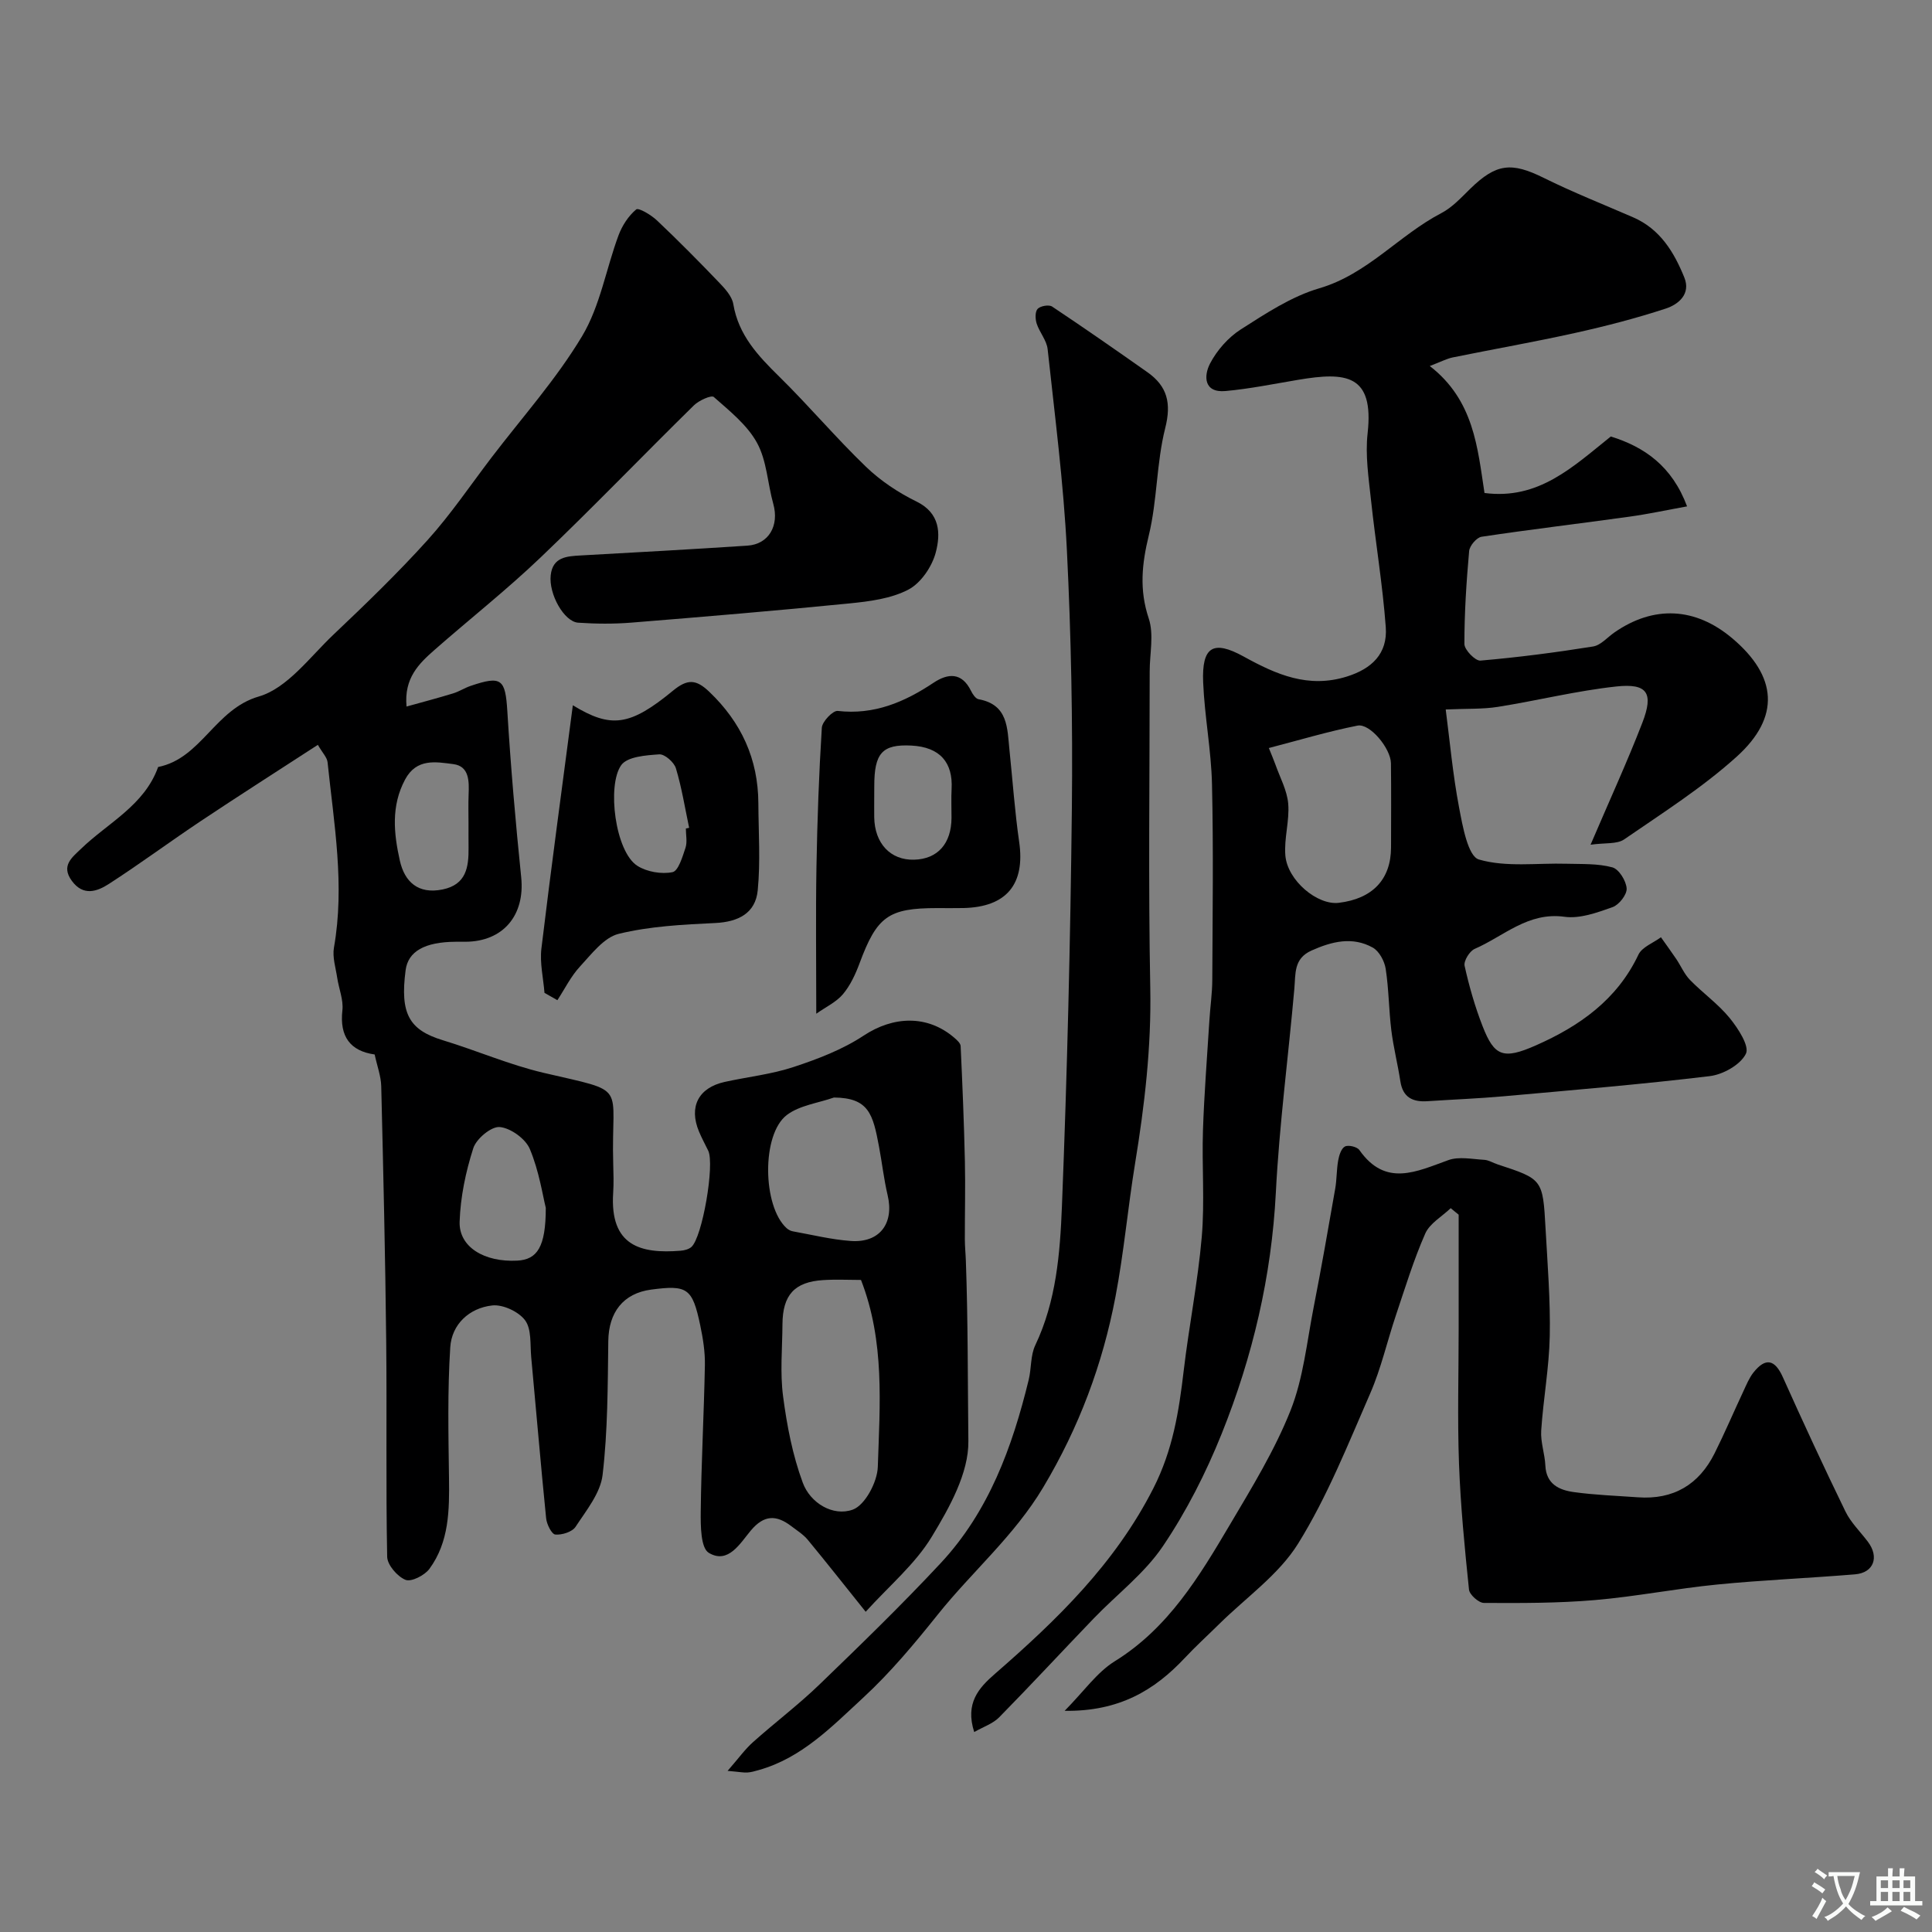 <svg enable-background="new 0 0 400 400" viewBox="0 0 400 400" xmlns="http://www.w3.org/2000/svg"><rect x="0" y="0" width="400" height="400" fill="#808080" stroke="none"/><g fill="#000001"><path d="m179.23 333.7c-4.4-5.49-8.14-10.24-11.99-14.9-.92-1.11-2.23-1.93-3.4-2.82-3.08-2.35-5.63-2.4-8.4.91-2.19 2.61-4.67 7.02-8.69 4.61-1.69-1.01-1.7-5.61-1.67-8.57.11-10.1.67-20.2.86-30.31.05-2.75-.4-5.55-.97-8.26-1.62-7.68-2.65-8.36-10.17-7.36-5.77.77-8.78 4.71-8.86 10.64-.12 9.25-.1 18.56-1.18 27.73-.44 3.76-3.37 7.34-5.59 10.73-.7 1.07-2.82 1.73-4.2 1.61-.75-.07-1.78-2.13-1.9-3.37-1.12-11.11-2.05-22.25-3.09-33.37-.24-2.6.1-5.76-1.26-7.61-1.33-1.8-4.61-3.33-6.82-3.08-4.74.53-8.38 3.9-8.68 8.67-.58 8.99-.38 18.05-.26 27.07.09 6.63.04 13.21-4.05 18.79-.99 1.35-3.75 2.76-4.95 2.28-1.69-.68-3.76-3.08-3.8-4.77-.29-14.85-.04-29.71-.2-44.56-.19-17.63-.6-35.25-1.03-52.87-.05-2.08-.84-4.14-1.36-6.57-5.02-.71-7.3-3.68-6.68-9.15.24-2.16-.73-4.45-1.07-6.7-.31-2.09-1.03-4.29-.68-6.28 2.28-12.9.01-25.62-1.32-38.37-.1-1-1.04-1.92-2.01-3.61-8.28 5.38-16.35 10.52-24.31 15.83-6.37 4.25-12.53 8.82-18.96 12.97-2.43 1.57-5.3 2.59-7.66-.63-2.3-3.13 0-4.82 1.9-6.65 5.58-5.39 13.11-8.96 15.96-16.93 8.95-1.79 11.74-11.96 20.85-14.6 5.89-1.71 10.53-8.14 15.42-12.78 6.7-6.35 13.36-12.78 19.54-19.63 4.8-5.33 8.85-11.34 13.21-17.06 6.35-8.32 13.42-16.22 18.76-25.14 3.73-6.23 4.96-13.92 7.54-20.87.75-2.01 2.05-4.02 3.66-5.36.49-.41 3.11 1.15 4.3 2.28 4.41 4.17 8.68 8.49 12.88 12.87 1.22 1.27 2.65 2.84 2.92 4.44 1.08 6.44 5.13 10.72 9.54 15.05 6.14 6.04 11.72 12.66 17.92 18.63 3.02 2.91 6.69 5.36 10.46 7.2 4.94 2.41 5.01 6.66 4.01 10.51-.76 2.94-3.07 6.36-5.66 7.72-3.59 1.89-8.05 2.45-12.21 2.87-15.05 1.5-30.12 2.76-45.19 3.98-3.64.29-7.34.26-10.99.01-2.91-.2-6.12-5.92-5.68-9.84.42-3.75 3.31-3.92 6.21-4.08 11.51-.64 23.01-1.27 34.51-2.03 4.43-.29 6.62-4.15 5.36-8.65-1.18-4.21-1.33-8.91-3.36-12.62-2.03-3.72-5.69-6.62-8.96-9.51-.5-.44-3.09.72-4.12 1.74-10.63 10.44-20.96 21.2-31.73 31.48-7.01 6.7-14.66 12.73-21.96 19.14-3.23 2.84-6.35 5.83-5.8 11.73 3.34-.93 6.51-1.76 9.64-2.72 1.24-.38 2.36-1.12 3.59-1.54 6.47-2.21 7.23-1.42 7.64 5.26.7 11.47 1.7 22.94 2.87 34.37.8 7.83-3.71 13.3-11.56 13.33-.67 0-1.33 0-2 0-6.42.04-9.86 1.99-10.37 5.88-1.19 9.03.72 12.39 7.74 14.52 6.97 2.12 13.73 5.07 20.8 6.73 17.91 4.19 13.95 1.95 14.44 18.86.06 2 .12 4.01-.01 6-.72 11.01 5.72 12.64 13.95 11.98.77-.06 1.68-.29 2.24-.77 2.28-2 4.86-17.13 3.49-19.94-.64-1.33-1.36-2.63-1.92-3.99-2.13-5.11-.1-9.05 5.33-10.25 4.76-1.05 9.69-1.57 14.3-3.1 5-1.65 10.1-3.6 14.46-6.48 6.12-4.05 13.17-4.37 18.76.42.55.47 1.3 1.14 1.33 1.74.37 7.93.7 15.87.88 23.81.12 5.38-.02 10.77-.01 16.16 0 1.49.16 2.98.21 4.46.45 12.45.38 24.93.52 37.37.08 6.6-3.91 13.74-7.55 19.74-3.42 5.68-8.81 10.17-13.71 15.58zm-.97-68.7c-2.54 0-5.2-.14-7.83.03-5.94.37-8.39 3.08-8.43 9.14-.03 4.98-.52 10.03.13 14.93.79 6.05 1.97 12.19 4.08 17.89 1.55 4.2 6.25 7.03 10.33 5.57 2.55-.91 5.1-5.72 5.2-8.86.42-12.89 1.48-25.96-3.48-38.7zm-5.6-37.77c-3.28 1.15-7.08 1.61-9.73 3.6-5.31 4-5.05 18.92-.08 23.44.35.31.82.58 1.28.66 4 .72 7.99 1.71 12.02 2 6 .43 9.01-3.66 7.62-9.5-.78-3.3-1.15-6.7-1.78-10.04-1.26-6.71-2.1-10.1-9.33-10.16zm-59.66 22.84c-.64-2.54-1.38-7.6-3.3-12.17-.89-2.13-3.97-4.35-6.23-4.56-1.75-.16-4.85 2.42-5.48 4.38-1.57 4.89-2.66 10.1-2.83 15.22-.17 5.25 5.13 8.42 11.94 8.06 4.11-.22 5.9-2.8 5.9-10.93zm-16-79.55c0-2-.06-4 .02-5.99.11-2.75.17-5.91-3.18-6.33-3.55-.45-7.58-1.27-9.97 3.19-2.94 5.5-2.34 11.18-1.09 16.78.98 4.4 3.8 7.03 8.87 5.98 4.89-1.01 5.4-4.62 5.36-8.64-.02-1.66-.01-3.33-.01-4.99z"/><path d="m296.02 75.78c9.16 7.1 9.89 16.94 11.33 26.29 11.2 1.45 18.26-5.38 26.15-11.7 6.96 2.16 12.68 6.13 15.79 14.47-4.15.75-8.02 1.59-11.93 2.13-10.2 1.42-20.44 2.63-30.62 4.16-1.02.15-2.47 1.86-2.57 2.96-.57 6.4-.99 12.83-.98 19.25 0 1.2 2.26 3.52 3.31 3.43 7.8-.67 15.58-1.68 23.32-2.92 1.59-.25 2.96-1.89 4.43-2.91 8.14-5.65 16.75-5.23 24.38 1.2 9.32 7.85 10.06 16.3.9 24.55-7.12 6.42-15.34 11.64-23.27 17.1-1.48 1.02-3.91.67-6.95 1.1 4.02-9.4 7.62-17.23 10.72-25.25 2.38-6.16 1.06-8.21-5.4-7.51-8.23.89-16.33 2.92-24.52 4.22-3.15.5-6.41.34-10.79.54.84 6.45 1.46 13.44 2.77 20.31.73 3.86 1.84 10.09 4.1 10.75 5.66 1.65 12.07.7 18.18.88 3.17.09 6.46-.07 9.46.75 1.35.37 2.85 2.79 2.95 4.37.08 1.27-1.58 3.39-2.91 3.86-3.18 1.13-6.76 2.44-9.95 2-7.57-1.05-12.59 4.04-18.61 6.65-1.05.46-2.3 2.5-2.08 3.5.94 4.24 2.15 8.47 3.73 12.52 2.42 6.19 4.23 6.96 11.04 3.95 8.99-3.97 16.8-9.43 21.22-18.78.75-1.58 3.07-2.42 4.66-3.6 1.05 1.49 2.13 2.96 3.15 4.47.98 1.45 1.68 3.15 2.87 4.37 2.65 2.72 5.84 4.97 8.22 7.89 1.73 2.13 4.13 5.81 3.35 7.39-1.12 2.27-4.72 4.3-7.48 4.63-14.17 1.71-28.41 2.89-42.64 4.17-5.25.47-10.53.67-15.79 1.02-3.06.21-5.12-.77-5.63-4.12-.54-3.53-1.43-7.01-1.87-10.55-.52-4.23-.52-8.54-1.17-12.75-.25-1.6-1.35-3.64-2.67-4.38-4.21-2.34-8.46-1.28-12.69.61-3.72 1.67-3.27 4.79-3.55 7.91-1.24 14.07-3.11 28.1-3.83 42.2-.89 17.35-4.8 33.95-11.21 49.92-3.26 8.12-7.31 16.1-12.2 23.33-3.8 5.62-9.5 9.93-14.28 14.9-6.55 6.81-12.97 13.75-19.59 20.49-1.3 1.32-3.28 1.97-5.17 3.05-1.92-5.97.93-9.13 4.28-12.04 12.84-11.17 24.86-22.8 32.81-38.42 4.04-7.95 5.29-15.91 6.28-24.33 1.09-9.25 2.94-18.43 3.74-27.7.63-7.3.01-14.7.25-22.05.25-7.6.86-15.19 1.33-22.79.17-2.79.59-5.58.6-8.37.06-13.52.25-27.04-.06-40.55-.16-7.04-1.54-14.05-1.83-21.09-.3-7.37 2.05-8.83 8.41-5.32 6.74 3.72 13.36 6.63 21.35 4.13 5.11-1.6 8.45-4.7 8.05-10.21-.65-8.81-2.12-17.55-3.06-26.35-.49-4.58-1.21-9.28-.7-13.8 1.37-12.25-4.51-12.74-14.4-11.07-5 .84-9.99 1.86-15.02 2.32-4.55.41-4.51-3.18-3.2-5.7 1.43-2.74 3.76-5.39 6.35-7.05 5.16-3.29 10.49-6.83 16.26-8.52 9.99-2.93 16.48-10.98 25.26-15.56 2.27-1.18 4.14-3.23 6.01-5.06 5.37-5.24 8.53-5.55 15.19-2.25 6.05 3 12.36 5.49 18.56 8.19 5.55 2.42 8.44 7.2 10.56 12.44 1.39 3.43-1.22 5.58-3.85 6.44-6.14 2.01-12.43 3.64-18.75 5.04-8.41 1.87-16.9 3.35-25.35 5.07-1.27.27-2.44.9-4.75 1.78zm-33.32 79.09c.64 1.61 1.03 2.49 1.35 3.39.95 2.71 2.43 5.37 2.66 8.14.3 3.53-.89 7.19-.59 10.73.45 5.2 6.65 10.32 11.05 9.79 7.01-.84 10.81-4.86 10.83-11.46.01-5.81.05-11.62-.02-17.42-.03-3.07-4.36-8.33-6.92-7.81-6.1 1.21-12.09 3.01-18.36 4.64z"/><path d="m300.35 250.14c-1.8 1.73-4.34 3.14-5.27 5.26-2.41 5.47-4.16 11.23-6.07 16.91-1.81 5.37-3.06 10.98-5.31 16.15-4.61 10.56-8.9 21.41-14.94 31.13-4.01 6.45-10.81 11.18-16.36 16.67-2.37 2.34-4.84 4.58-7.11 7.01-6.27 6.68-13.57 11.09-24.87 10.94 3.99-4.04 6.68-7.97 10.39-10.27 11.1-6.88 17.48-17.54 23.81-28.24 4.55-7.69 9.29-15.42 12.57-23.67 2.66-6.7 3.38-14.2 4.79-21.38 1.6-8.16 3.03-16.35 4.46-24.54.34-1.94.27-3.94.62-5.87.19-1.05.63-2.47 1.4-2.87.71-.37 2.51.06 2.98.73 5.43 7.74 11.83 4.46 18.43 2.09 2.2-.79 4.94-.2 7.42-.06.93.05 1.83.64 2.76.94 9.32 3.06 9.38 3.06 9.94 13.27.41 7.43 1.02 14.87.87 22.29-.13 6.53-1.34 13.02-1.77 19.55-.16 2.39.75 4.82.86 7.25.18 3.86 2.87 5.07 5.88 5.49 4.39.61 8.85.76 13.28 1.08 7.34.53 12.64-2.61 15.89-9.13 2.11-4.23 3.96-8.59 5.97-12.87.61-1.31 1.17-2.7 2.05-3.82 2.53-3.2 4.46-2.71 6.1.95 4.18 9.32 8.48 18.6 12.95 27.79 1.12 2.31 3.09 4.2 4.66 6.29 2.39 3.17 1.21 6.42-2.67 6.74-9.51.79-19.06 1.17-28.55 2.11-8.47.83-16.85 2.5-25.33 3.22-7.62.65-15.3.63-22.95.59-1.08-.01-2.98-1.7-3.09-2.76-.9-8.67-1.75-17.37-2.07-26.08-.34-9.32-.07-18.66-.07-27.99 0-7.85 0-15.7 0-23.55-.55-.45-1.1-.9-1.65-1.35z"/><path d="m150.64 366.64c2.33-2.67 3.62-4.49 5.25-5.94 4.53-4.05 9.41-7.73 13.78-11.95 8.51-8.21 17.01-16.46 25.08-25.11 9.97-10.69 14.83-24.02 18.23-37.96.58-2.37.35-5.06 1.37-7.18 4.34-9.13 5.12-19 5.51-28.72 1.09-27.5 1.76-55.03 2.06-82.56.19-17.76-.15-35.54-1.03-53.28-.69-13.92-2.49-27.79-3.99-41.66-.2-1.82-1.68-3.47-2.27-5.29-.3-.94-.35-2.45.2-3.04.57-.61 2.34-.92 3-.48 6.65 4.43 13.21 9 19.74 13.6 4.11 2.9 4.98 6.39 3.68 11.55-1.83 7.23-1.64 14.96-3.4 22.21-1.44 5.91-2 11.27-.02 17.2 1.11 3.32.2 7.3.2 10.99 0 21.83-.3 43.66.12 65.48.24 12.29-1.17 24.3-3.14 36.35-1.5 9.18-2.32 18.48-4.06 27.61-2.66 14-7.55 27.07-14.97 39.49-5.99 10.03-14.69 17.41-21.8 26.3-4.83 6.04-9.84 12.05-15.51 17.28-6.43 5.93-12.67 12.44-21.57 14.94-.78.22-1.58.46-2.38.51-.83.04-1.65-.13-4.08-.34z"/><path d="m118.6 146.02c7.89 4.8 11.78 4.35 20.73-3.02 3.03-2.49 4.8-2.36 7.5.21 6.65 6.34 10.14 13.93 10.18 23.11.03 6.01.45 12.06-.13 18.01-.46 4.72-3.99 6.54-8.79 6.77-6.7.32-13.52.66-19.99 2.24-3.07.75-5.64 4.2-8.04 6.79-1.87 2.02-3.13 4.61-4.66 6.95-.89-.51-1.78-1.02-2.67-1.52-.24-3.06-.99-6.18-.64-9.16 2.01-16.72 4.29-33.4 6.51-50.38zm23.4 25.52c.23-.05.45-.1.68-.15-.87-4.12-1.53-8.3-2.74-12.32-.38-1.26-2.33-2.97-3.45-2.89-2.74.19-6.6.46-7.87 2.23-2.99 4.18-1.26 17.97 3.37 20.87 1.98 1.24 4.98 1.75 7.25 1.29 1.21-.25 2.07-3.2 2.69-5.06.39-1.2.07-2.64.07-3.97z"/><path d="m169 209.88c0-11.02-.13-20.75.04-30.47.17-9.59.51-19.18 1.11-28.74.08-1.28 2.29-3.59 3.29-3.48 7.52.86 13.8-1.81 19.82-5.82 2.99-1.99 5.85-2.23 7.77 1.65.34.7.96 1.64 1.58 1.75 6.16 1.12 5.92 6.03 6.39 10.52.66 6.34 1.1 12.72 2.01 19.03 1.26 8.72-2.59 13.47-11.52 13.68-1.83.04-3.66.01-5.49.01-10.1 0-12.44 1.74-16.04 11.43-.84 2.26-1.91 4.58-3.44 6.4-1.37 1.63-3.51 2.62-5.52 4.04zm12-45.15c0 1.49-.02 2.99 0 4.48.08 5.42 3.38 8.92 8.27 8.78 4.86-.13 7.71-3.33 7.73-8.68.01-1.99-.09-3.99.02-5.97.29-5.38-2.31-8.68-8.36-8.98-6.03-.3-7.65 1.6-7.65 8.37-.01.68-.01 1.34-.01 2z"/></g><path d="m377.9 391.2c-.2.3-.4.5-.6.8-.7-.6-1.4-1-2.2-1.5.2-.3.4-.5.5-.8.6.4 1.4.8 2.3 1.5zm-1.8 6.1c-.2-.2-.5-.4-.9-.6.4-.6.8-1.2 1.2-1.9s.7-1.3.9-1.9c.3.3.5.5.8.7-.7 1.3-1.4 2.6-2 3.7zm2.2-9c-.3.3-.5.5-.6.8-.6-.6-1.3-1.1-2-1.5.3-.3.5-.5.6-.7.6.5 1.3.9 2 1.4zm.3.2v-.9h2 4.5c-.3 1.3-.6 2.5-1 3.6s-.9 2.1-1.4 3c.4.5 1 1 1.6 1.4s1.2.8 1.9 1.1c-.3.2-.5.4-.8.8-.4-.3-1-.7-1.6-1.2s-1.2-1.1-1.6-1.6c-.5.6-1.1 1.1-1.7 1.6s-1.4.9-2.1 1.4c-.1-.3-.3-.5-.7-.8.6-.2 1.2-.5 1.9-1s1.4-1.1 2-1.8c-.5-.8-.9-1.6-1.2-2.5s-.6-2-.8-3.2c-.4.1-.7.1-1 .1zm2.5 2.7c.2 1 .7 1.7 1 2.2.3-.5.6-1.1 1-2s.6-1.9.9-3h-3.2-.4c.1.9.3 1.8.7 2.8z" fill="#fafbfa"/><path d="m396.5 388.5v1.5 3.6h1.5v.9c-.4 0-1 0-1.7 0h-7.9c-.5 0-.9 0-1.2 0v-.9h1.3v-3.5c0-.7 0-1.2 0-1.6h2.4c0-.8 0-1.4 0-1.7h1c0 .3-.1.8-.1 1.7h1.5c0-.8 0-1.4 0-1.7h1c0 .3-.1.9-.1 1.7zm-8.2 9.2c-.2-.3-.5-.5-.8-.8.8-.3 1.4-.6 1.9-.9s1-.7 1.4-1.1c.3.3.6.5.9.8-1.6 1-2.8 1.6-3.4 2zm2.6-6.8v-1.6h-1.5v1.6zm0 2.7v-1.9h-1.5v1.9zm2.4-2.7v-1.6h-1.5v1.6zm0 2.7v-1.9h-1.5v1.9zm.2 2 .7-.8c.4.2.9.5 1.6.8s1.3.7 1.8 1c-.3.3-.5.5-.8.8-.4-.3-1.5-1-3.3-1.8zm2-4.7v-1.6h-1.4v1.6zm0 2.7v-1.9h-1.4v1.9z" fill="#fafbfa"/></svg>